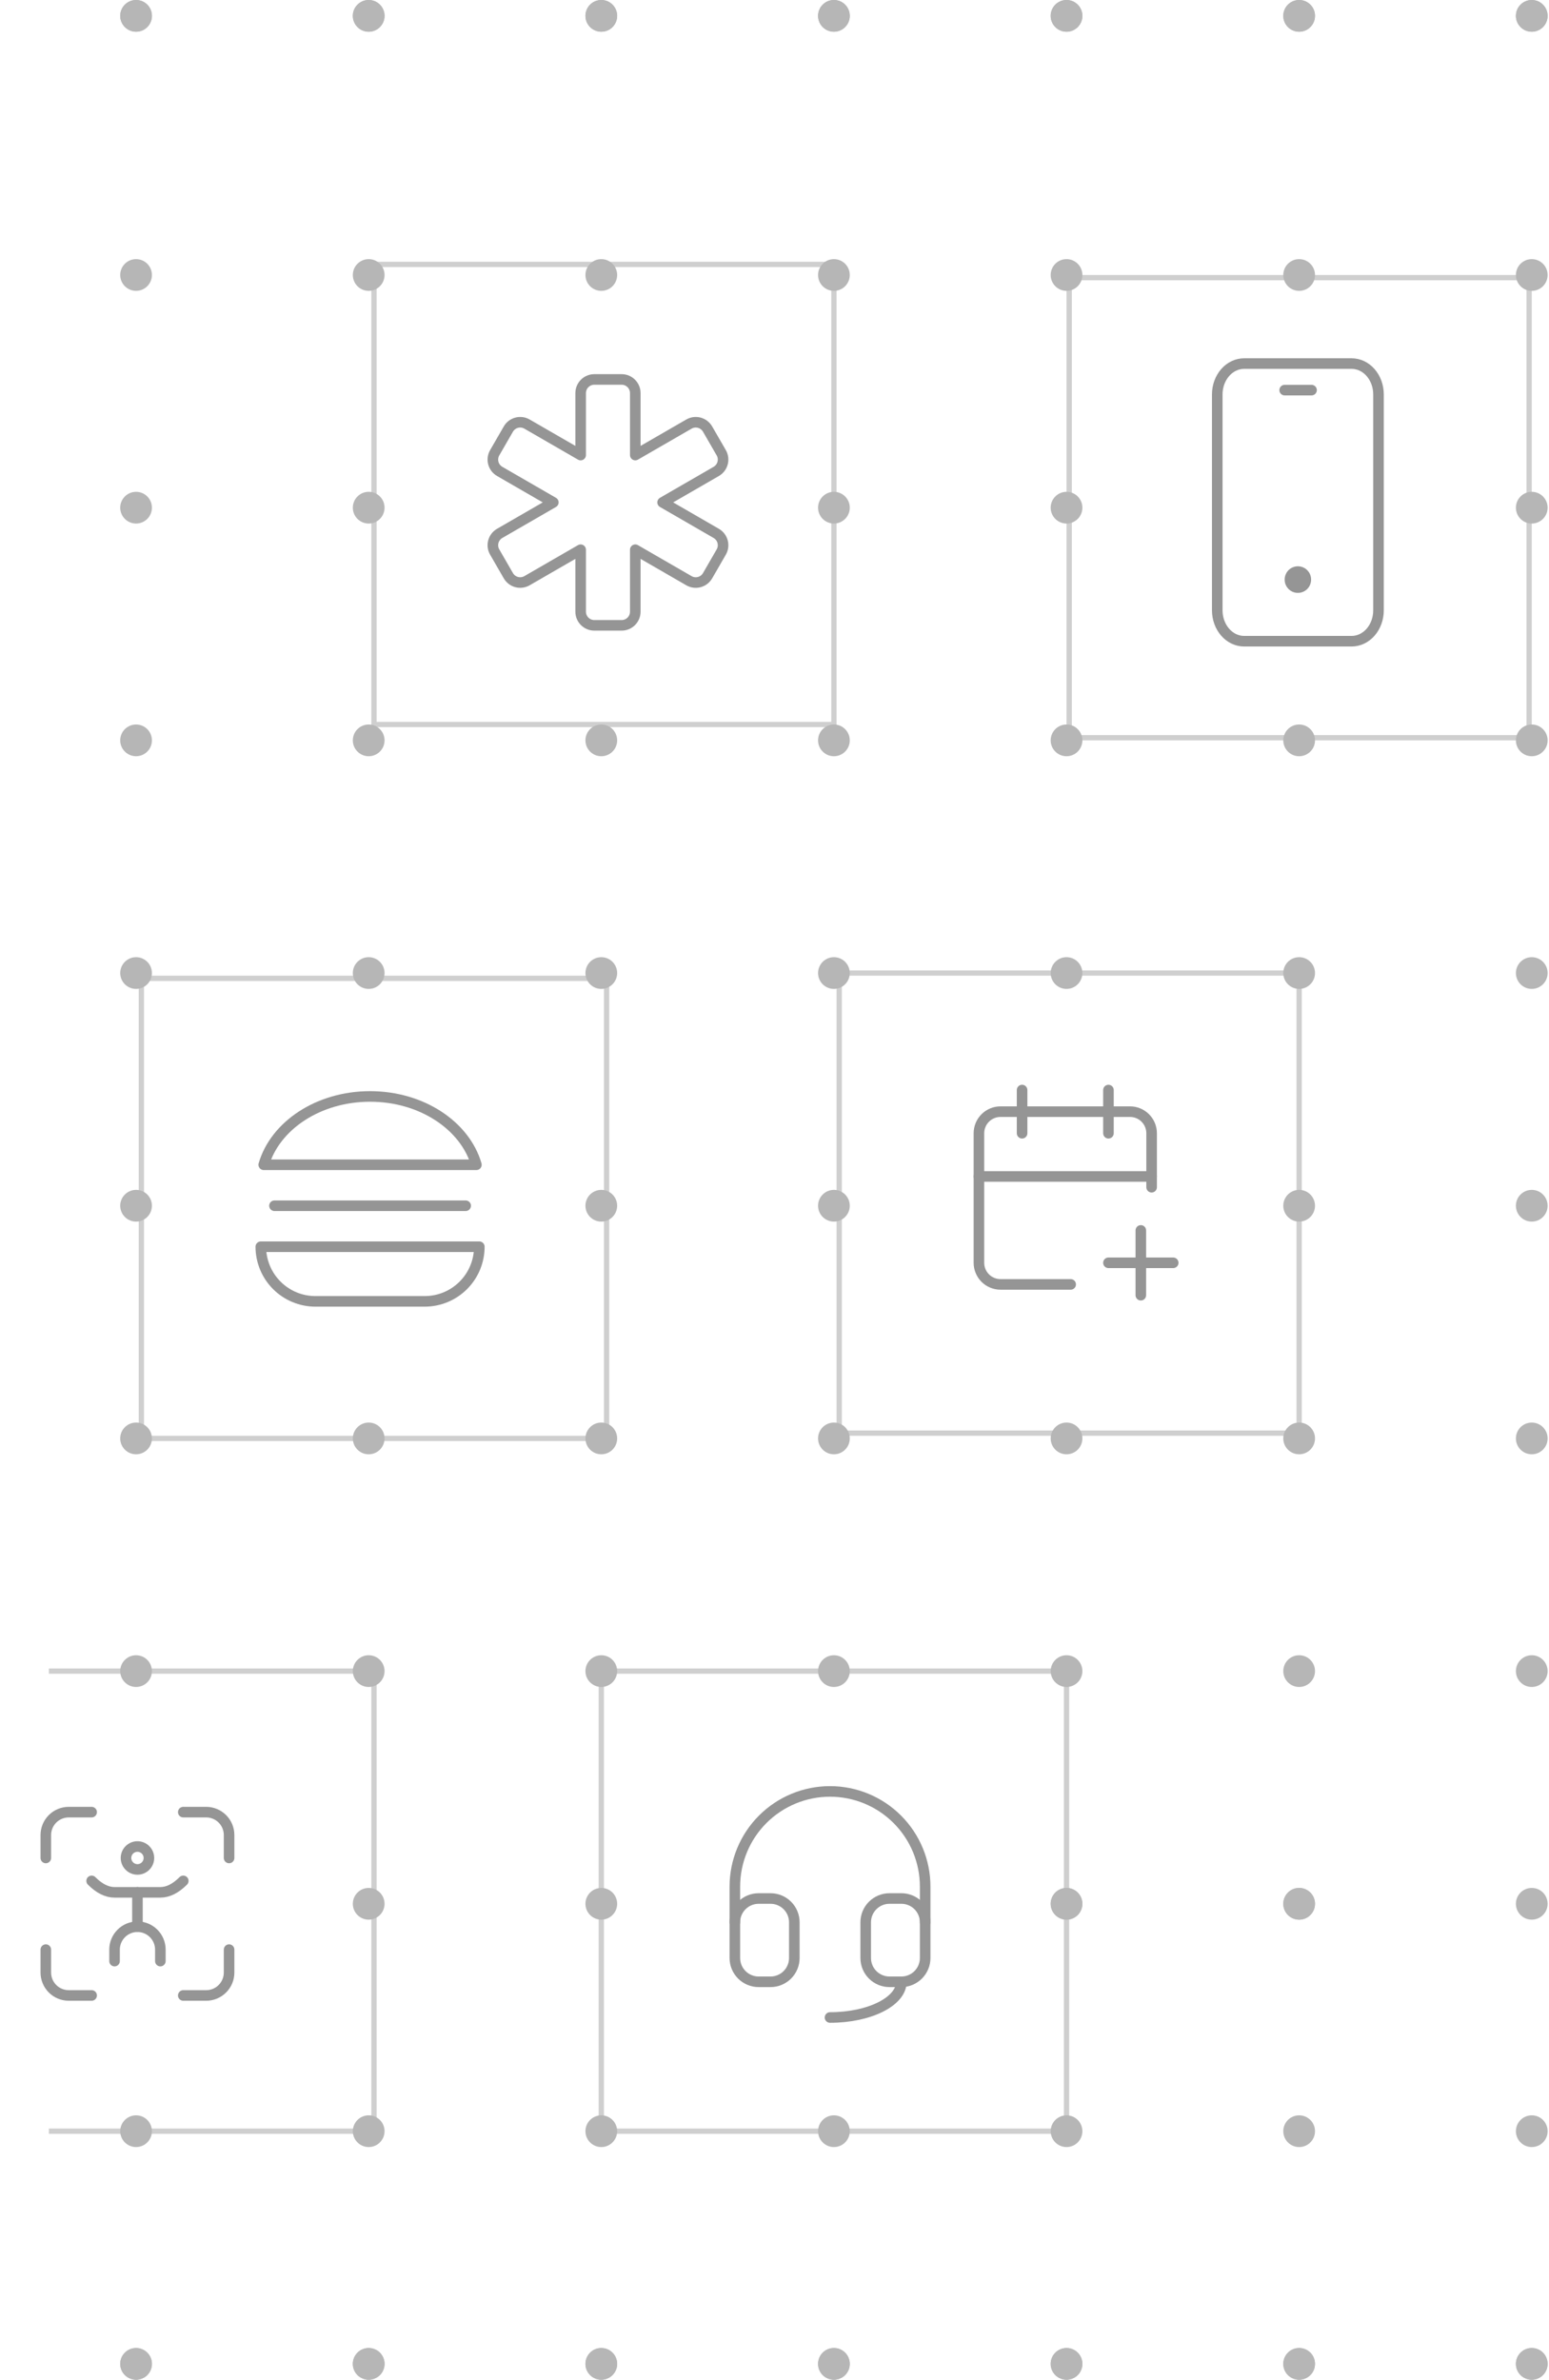 <svg width="293" height="450" viewBox="0 0 293 450" fill="none" xmlns="http://www.w3.org/2000/svg">
<path d="M286.739 3C286.739 4.657 288.082 6 289.739 6C291.396 6 292.739 4.657 292.739 3C292.739 1.343 291.396 0 289.739 0C288.082 0 286.739 1.343 286.739 3Z" fill="#B6B6B6"/>
<path d="M242.739 3C242.739 4.657 244.082 6 245.739 6C247.396 6 248.739 4.657 248.739 3C248.739 1.343 247.396 0 245.739 0C244.082 0 242.739 1.343 242.739 3Z" fill="#B6B6B6"/>
<path d="M198.739 3C198.739 4.657 200.082 6 201.739 6C203.396 6 204.739 4.657 204.739 3C204.739 1.343 203.396 0 201.739 0C200.082 0 198.739 1.343 198.739 3Z" fill="#B6B6B6"/>
<path d="M154.739 3C154.739 4.657 156.082 6 157.739 6C159.396 6 160.739 4.657 160.739 3C160.739 1.343 159.396 0 157.739 0C156.082 0 154.739 1.343 154.739 3Z" fill="#B6B6B6"/>
<path d="M110.739 3C110.739 4.657 112.082 6 113.739 6C115.396 6 116.739 4.657 116.739 3C116.739 1.343 115.396 0 113.739 0C112.082 0 110.739 1.343 110.739 3Z" fill="#B6B6B6"/>
<path d="M66.739 3C66.739 4.657 68.082 6 69.739 6C71.396 6 72.739 4.657 72.739 3C72.739 1.343 71.396 0 69.739 0C68.082 0 66.739 1.343 66.739 3Z" fill="#B6B6B6"/>
<path d="M22.739 3C22.739 4.657 24.082 6 25.739 6C27.396 6 28.739 4.657 28.739 3C28.739 1.343 27.396 0 25.739 0C24.082 0 22.739 1.343 22.739 3Z" fill="#B6B6B6"/>
<path d="M286.739 3C286.739 4.657 288.082 6 289.739 6C291.396 6 292.739 4.657 292.739 3C292.739 1.343 291.396 0 289.739 0C288.082 0 286.739 1.343 286.739 3Z" fill="#B6B6B6"/>
<path d="M242.739 3C242.739 4.657 244.082 6 245.739 6C247.396 6 248.739 4.657 248.739 3C248.739 1.343 247.396 0 245.739 0C244.082 0 242.739 1.343 242.739 3Z" fill="#B6B6B6"/>
<path d="M198.739 3C198.739 4.657 200.082 6 201.739 6C203.396 6 204.739 4.657 204.739 3C204.739 1.343 203.396 0 201.739 0C200.082 0 198.739 1.343 198.739 3Z" fill="#B6B6B6"/>
<path d="M154.739 3C154.739 4.657 156.082 6 157.739 6C159.396 6 160.739 4.657 160.739 3C160.739 1.343 159.396 0 157.739 0C156.082 0 154.739 1.343 154.739 3Z" fill="#B6B6B6"/>
<path d="M110.739 3C110.739 4.657 112.082 6 113.739 6C115.396 6 116.739 4.657 116.739 3C116.739 1.343 115.396 0 113.739 0C112.082 0 110.739 1.343 110.739 3Z" fill="#B6B6B6"/>
<path d="M66.739 3C66.739 4.657 68.082 6 69.739 6C71.396 6 72.739 4.657 72.739 3C72.739 1.343 71.396 0 69.739 0C68.082 0 66.739 1.343 66.739 3Z" fill="#B6B6B6"/>
<path d="M22.739 3C22.739 4.657 24.082 6 25.739 6C27.396 6 28.739 4.657 28.739 3C28.739 1.343 27.396 0 25.739 0C24.082 0 22.739 1.343 22.739 3Z" fill="#B6B6B6"/>
<path d="M286.739 447C286.739 448.657 288.082 450 289.739 450C291.396 450 292.739 448.657 292.739 447C292.739 445.343 291.396 444 289.739 444C288.082 444 286.739 445.343 286.739 447Z" fill="#B6B6B6"/>
<path d="M242.739 447C242.739 448.657 244.082 450 245.739 450C247.396 450 248.739 448.657 248.739 447C248.739 445.343 247.396 444 245.739 444C244.082 444 242.739 445.343 242.739 447Z" fill="#B6B6B6"/>
<path d="M198.739 447C198.739 448.657 200.082 450 201.739 450C203.396 450 204.739 448.657 204.739 447C204.739 445.343 203.396 444 201.739 444C200.082 444 198.739 445.343 198.739 447Z" fill="#B6B6B6"/>
<path d="M154.739 447C154.739 448.657 156.082 450 157.739 450C159.396 450 160.739 448.657 160.739 447C160.739 445.343 159.396 444 157.739 444C156.082 444 154.739 445.343 154.739 447Z" fill="#B6B6B6"/>
<path d="M110.739 447C110.739 448.657 112.082 450 113.739 450C115.396 450 116.739 448.657 116.739 447C116.739 445.343 115.396 444 113.739 444C112.082 444 110.739 445.343 110.739 447Z" fill="#B6B6B6"/>
<path d="M66.739 447C66.739 448.657 68.082 450 69.739 450C71.396 450 72.739 448.657 72.739 447C72.739 445.343 71.396 444 69.739 444C68.082 444 66.739 445.343 66.739 447Z" fill="#B6B6B6"/>
<path d="M22.739 447C22.739 448.657 24.082 450 25.739 450C27.396 450 28.739 448.657 28.739 447C28.739 445.343 27.396 444 25.739 444C24.082 444 22.739 445.343 22.739 447Z" fill="#B6B6B6"/>
<path d="M286.739 447C286.739 448.657 288.082 450 289.739 450C291.396 450 292.739 448.657 292.739 447C292.739 445.343 291.396 444 289.739 444C288.082 444 286.739 445.343 286.739 447Z" fill="#B6B6B6"/>
<path d="M242.739 447C242.739 448.657 244.082 450 245.739 450C247.396 450 248.739 448.657 248.739 447C248.739 445.343 247.396 444 245.739 444C244.082 444 242.739 445.343 242.739 447Z" fill="#B6B6B6"/>
<path d="M198.739 447C198.739 448.657 200.082 450 201.739 450C203.396 450 204.739 448.657 204.739 447C204.739 445.343 203.396 444 201.739 444C200.082 444 198.739 445.343 198.739 447Z" fill="#B6B6B6"/>
<path d="M154.739 447C154.739 448.657 156.082 450 157.739 450C159.396 450 160.739 448.657 160.739 447C160.739 445.343 159.396 444 157.739 444C156.082 444 154.739 445.343 154.739 447Z" fill="#B6B6B6"/>
<path d="M110.739 447C110.739 448.657 112.082 450 113.739 450C115.396 450 116.739 448.657 116.739 447C116.739 445.343 115.396 444 113.739 444C112.082 444 110.739 445.343 110.739 447Z" fill="#B6B6B6"/>
<path d="M66.739 447C66.739 448.657 68.082 450 69.739 450C71.396 450 72.739 448.657 72.739 447C72.739 445.343 71.396 444 69.739 444C68.082 444 66.739 445.343 66.739 447Z" fill="#B6B6B6"/>
<path d="M22.739 447C22.739 448.657 24.082 450 25.739 450C27.396 450 28.739 448.657 28.739 447C28.739 445.343 27.396 444 25.739 444C24.082 444 22.739 445.343 22.739 447Z" fill="#B6B6B6"/>
<path opacity="0.65" d="M202.239 52.5H289.239V139.5H202.239V52.5Z" stroke="#B6B6B6"/>
<path opacity="0.65" d="M158.739 184H245.739V271H158.739V184Z" stroke="#B6B6B6"/>
<path opacity="0.65" d="M70.739 50H157.739V137H70.739V50Z" stroke="#B6B6B6"/>
<path opacity="0.65" d="M113.739 316H201.739V403H113.739V316Z" stroke="#B6B6B6"/>
<path opacity="0.65" d="M9.239 316H70.739V403H9.239" stroke="#B6B6B6"/>
<path opacity="0.65" d="M26.739 185H114.739V272H26.739V185Z" stroke="#B6B6B6"/>
<path d="M286.739 52C286.739 53.657 288.082 55 289.739 55C291.396 55 292.739 53.657 292.739 52C292.739 50.343 291.396 49 289.739 49C288.082 49 286.739 50.343 286.739 52Z" fill="#B6B6B6"/>
<path d="M242.739 52C242.739 53.657 244.082 55 245.739 55C247.396 55 248.739 53.657 248.739 52C248.739 50.343 247.396 49 245.739 49C244.082 49 242.739 50.343 242.739 52Z" fill="#B6B6B6"/>
<path d="M198.739 52C198.739 53.657 200.082 55 201.739 55C203.396 55 204.739 53.657 204.739 52C204.739 50.343 203.396 49 201.739 49C200.082 49 198.739 50.343 198.739 52Z" fill="#B6B6B6"/>
<path d="M154.739 52C154.739 53.657 156.082 55 157.739 55C159.396 55 160.739 53.657 160.739 52C160.739 50.343 159.396 49 157.739 49C156.082 49 154.739 50.343 154.739 52Z" fill="#B6B6B6"/>
<path d="M110.739 52C110.739 53.657 112.082 55 113.739 55C115.396 55 116.739 53.657 116.739 52C116.739 50.343 115.396 49 113.739 49C112.082 49 110.739 50.343 110.739 52Z" fill="#B6B6B6"/>
<path d="M66.739 52C66.739 53.657 68.082 55 69.739 55C71.396 55 72.739 53.657 72.739 52C72.739 50.343 71.396 49 69.739 49C68.082 49 66.739 50.343 66.739 52Z" fill="#B6B6B6"/>
<path d="M286.739 96C286.739 97.657 288.082 99 289.739 99C291.396 99 292.739 97.657 292.739 96C292.739 94.343 291.396 93 289.739 93C288.082 93 286.739 94.343 286.739 96Z" fill="#B6B6B6"/>
<path d="M198.739 96C198.739 97.657 200.082 99 201.739 99C203.396 99 204.739 97.657 204.739 96C204.739 94.343 203.396 93 201.739 93C200.082 93 198.739 94.343 198.739 96Z" fill="#B6B6B6"/>
<path d="M154.739 96C154.739 97.657 156.082 99 157.739 99C159.396 99 160.739 97.657 160.739 96C160.739 94.343 159.396 93 157.739 93C156.082 93 154.739 94.343 154.739 96Z" fill="#B6B6B6"/>
<path d="M66.739 96C66.739 97.657 68.082 99 69.739 99C71.396 99 72.739 97.657 72.739 96C72.739 94.343 71.396 93 69.739 93C68.082 93 66.739 94.343 66.739 96Z" fill="#B6B6B6"/>
<path d="M22.739 96C22.739 97.657 24.082 99 25.739 99C27.396 99 28.739 97.657 28.739 96C28.739 94.343 27.396 93 25.739 93C24.082 93 22.739 94.343 22.739 96Z" fill="#B6B6B6"/>
<path d="M22.739 52C22.739 53.657 24.082 55 25.739 55C27.396 55 28.739 53.657 28.739 52C28.739 50.343 27.396 49 25.739 49C24.082 49 22.739 50.343 22.739 52Z" fill="#B6B6B6"/>
<path d="M286.739 140C286.739 141.657 288.082 143 289.739 143C291.396 143 292.739 141.657 292.739 140C292.739 138.343 291.396 137 289.739 137C288.082 137 286.739 138.343 286.739 140Z" fill="#B6B6B6"/>
<path d="M242.739 140C242.739 141.657 244.082 143 245.739 143C247.396 143 248.739 141.657 248.739 140C248.739 138.343 247.396 137 245.739 137C244.082 137 242.739 138.343 242.739 140Z" fill="#B6B6B6"/>
<path d="M198.739 140C198.739 141.657 200.082 143 201.739 143C203.396 143 204.739 141.657 204.739 140C204.739 138.343 203.396 137 201.739 137C200.082 137 198.739 138.343 198.739 140Z" fill="#B6B6B6"/>
<path d="M154.739 140C154.739 141.657 156.082 143 157.739 143C159.396 143 160.739 141.657 160.739 140C160.739 138.343 159.396 137 157.739 137C156.082 137 154.739 138.343 154.739 140Z" fill="#B6B6B6"/>
<path d="M110.739 140C110.739 141.657 112.082 143 113.739 143C115.396 143 116.739 141.657 116.739 140C116.739 138.343 115.396 137 113.739 137C112.082 137 110.739 138.343 110.739 140Z" fill="#B6B6B6"/>
<path d="M66.739 140C66.739 141.657 68.082 143 69.739 143C71.396 143 72.739 141.657 72.739 140C72.739 138.343 71.396 137 69.739 137C68.082 137 66.739 138.343 66.739 140Z" fill="#B6B6B6"/>
<path d="M22.739 140C22.739 141.657 24.082 143 25.739 143C27.396 143 28.739 141.657 28.739 140C28.739 138.343 27.396 137 25.739 137C24.082 137 22.739 138.343 22.739 140Z" fill="#B6B6B6"/>
<path d="M286.739 184C286.739 185.657 288.082 187 289.739 187C291.396 187 292.739 185.657 292.739 184C292.739 182.343 291.396 181 289.739 181C288.082 181 286.739 182.343 286.739 184Z" fill="#B6B6B6"/>
<path d="M242.739 184C242.739 185.657 244.082 187 245.739 187C247.396 187 248.739 185.657 248.739 184C248.739 182.343 247.396 181 245.739 181C244.082 181 242.739 182.343 242.739 184Z" fill="#B6B6B6"/>
<path d="M198.739 184C198.739 185.657 200.082 187 201.739 187C203.396 187 204.739 185.657 204.739 184C204.739 182.343 203.396 181 201.739 181C200.082 181 198.739 182.343 198.739 184Z" fill="#B6B6B6"/>
<path d="M154.739 184C154.739 185.657 156.082 187 157.739 187C159.396 187 160.739 185.657 160.739 184C160.739 182.343 159.396 181 157.739 181C156.082 181 154.739 182.343 154.739 184Z" fill="#B6B6B6"/>
<path d="M110.739 184C110.739 185.657 112.082 187 113.739 187C115.396 187 116.739 185.657 116.739 184C116.739 182.343 115.396 181 113.739 181C112.082 181 110.739 182.343 110.739 184Z" fill="#B6B6B6"/>
<path d="M66.739 184C66.739 185.657 68.082 187 69.739 187C71.396 187 72.739 185.657 72.739 184C72.739 182.343 71.396 181 69.739 181C68.082 181 66.739 182.343 66.739 184Z" fill="#B6B6B6"/>
<path d="M22.739 184C22.739 185.657 24.082 187 25.739 187C27.396 187 28.739 185.657 28.739 184C28.739 182.343 27.396 181 25.739 181C24.082 181 22.739 182.343 22.739 184Z" fill="#B6B6B6"/>
<path d="M286.739 228C286.739 229.657 288.082 231 289.739 231C291.396 231 292.739 229.657 292.739 228C292.739 226.343 291.396 225 289.739 225C288.082 225 286.739 226.343 286.739 228Z" fill="#B6B6B6"/>
<path d="M242.739 228C242.739 229.657 244.082 231 245.739 231C247.396 231 248.739 229.657 248.739 228C248.739 226.343 247.396 225 245.739 225C244.082 225 242.739 226.343 242.739 228Z" fill="#B6B6B6"/>
<path d="M154.739 228C154.739 229.657 156.082 231 157.739 231C159.396 231 160.739 229.657 160.739 228C160.739 226.343 159.396 225 157.739 225C156.082 225 154.739 226.343 154.739 228Z" fill="#B6B6B6"/>
<path d="M110.739 228C110.739 229.657 112.082 231 113.739 231C115.396 231 116.739 229.657 116.739 228C116.739 226.343 115.396 225 113.739 225C112.082 225 110.739 226.343 110.739 228Z" fill="#B6B6B6"/>
<path d="M22.739 228C22.739 229.657 24.082 231 25.739 231C27.396 231 28.739 229.657 28.739 228C28.739 226.343 27.396 225 25.739 225C24.082 225 22.739 226.343 22.739 228Z" fill="#B6B6B6"/>
<path d="M286.739 272C286.739 273.657 288.082 275 289.739 275C291.396 275 292.739 273.657 292.739 272C292.739 270.343 291.396 269 289.739 269C288.082 269 286.739 270.343 286.739 272Z" fill="#B6B6B6"/>
<path d="M242.739 272C242.739 273.657 244.082 275 245.739 275C247.396 275 248.739 273.657 248.739 272C248.739 270.343 247.396 269 245.739 269C244.082 269 242.739 270.343 242.739 272Z" fill="#B6B6B6"/>
<path d="M198.739 272C198.739 273.657 200.082 275 201.739 275C203.396 275 204.739 273.657 204.739 272C204.739 270.343 203.396 269 201.739 269C200.082 269 198.739 270.343 198.739 272Z" fill="#B6B6B6"/>
<path d="M154.739 272C154.739 273.657 156.082 275 157.739 275C159.396 275 160.739 273.657 160.739 272C160.739 270.343 159.396 269 157.739 269C156.082 269 154.739 270.343 154.739 272Z" fill="#B6B6B6"/>
<path d="M66.739 272C66.739 273.657 68.082 275 69.739 275C71.396 275 72.739 273.657 72.739 272C72.739 270.343 71.396 269 69.739 269C68.082 269 66.739 270.343 66.739 272Z" fill="#B6B6B6"/>
<path d="M110.739 272C110.739 273.657 112.082 275 113.739 275C115.396 275 116.739 273.657 116.739 272C116.739 270.343 115.396 269 113.739 269C112.082 269 110.739 270.343 110.739 272Z" fill="#B6B6B6"/>
<path d="M22.739 272C22.739 273.657 24.082 275 25.739 275C27.396 275 28.739 273.657 28.739 272C28.739 270.343 27.396 269 25.739 269C24.082 269 22.739 270.343 22.739 272Z" fill="#B6B6B6"/>
<path d="M286.739 316C286.739 317.657 288.082 319 289.739 319C291.396 319 292.739 317.657 292.739 316C292.739 314.343 291.396 313 289.739 313C288.082 313 286.739 314.343 286.739 316Z" fill="#B6B6B6"/>
<path d="M242.739 316C242.739 317.657 244.082 319 245.739 319C247.396 319 248.739 317.657 248.739 316C248.739 314.343 247.396 313 245.739 313C244.082 313 242.739 314.343 242.739 316Z" fill="#B6B6B6"/>
<path d="M198.739 316C198.739 317.657 200.082 319 201.739 319C203.396 319 204.739 317.657 204.739 316C204.739 314.343 203.396 313 201.739 313C200.082 313 198.739 314.343 198.739 316Z" fill="#B6B6B6"/>
<path d="M154.739 316C154.739 317.657 156.082 319 157.739 319C159.396 319 160.739 317.657 160.739 316C160.739 314.343 159.396 313 157.739 313C156.082 313 154.739 314.343 154.739 316Z" fill="#B6B6B6"/>
<path d="M110.739 316C110.739 317.657 112.082 319 113.739 319C115.396 319 116.739 317.657 116.739 316C116.739 314.343 115.396 313 113.739 313C112.082 313 110.739 314.343 110.739 316Z" fill="#B6B6B6"/>
<path d="M66.739 316C66.739 317.657 68.082 319 69.739 319C71.396 319 72.739 317.657 72.739 316C72.739 314.343 71.396 313 69.739 313C68.082 313 66.739 314.343 66.739 316Z" fill="#B6B6B6"/>
<path d="M22.739 316C22.739 317.657 24.082 319 25.739 319C27.396 319 28.739 317.657 28.739 316C28.739 314.343 27.396 313 25.739 313C24.082 313 22.739 314.343 22.739 316Z" fill="#B6B6B6"/>
<path d="M286.739 360C286.739 361.657 288.082 363 289.739 363C291.396 363 292.739 361.657 292.739 360C292.739 358.343 291.396 357 289.739 357C288.082 357 286.739 358.343 286.739 360Z" fill="#B6B6B6"/>
<path d="M242.739 360C242.739 361.657 244.082 363 245.739 363C247.396 363 248.739 361.657 248.739 360C248.739 358.343 247.396 357 245.739 357C244.082 357 242.739 358.343 242.739 360Z" fill="#B6B6B6"/>
<path d="M198.739 360C198.739 361.657 200.082 363 201.739 363C203.396 363 204.739 361.657 204.739 360C204.739 358.343 203.396 357 201.739 357C200.082 357 198.739 358.343 198.739 360Z" fill="#B6B6B6"/>
<path d="M66.739 360C66.739 361.657 68.082 363 69.739 363C71.396 363 72.739 361.657 72.739 360C72.739 358.343 71.396 357 69.739 357C68.082 357 66.739 358.343 66.739 360Z" fill="#B6B6B6"/>
<path d="M242.739 360C242.739 361.657 244.082 363 245.739 363C247.396 363 248.739 361.657 248.739 360C248.739 358.343 247.396 357 245.739 357C244.082 357 242.739 358.343 242.739 360Z" fill="#B6B6B6"/>
<path d="M198.739 360C198.739 361.657 200.082 363 201.739 363C203.396 363 204.739 361.657 204.739 360C204.739 358.343 203.396 357 201.739 357C200.082 357 198.739 358.343 198.739 360Z" fill="#B6B6B6"/>
<path d="M110.739 360C110.739 361.657 112.082 363 113.739 363C115.396 363 116.739 361.657 116.739 360C116.739 358.343 115.396 357 113.739 357C112.082 357 110.739 358.343 110.739 360Z" fill="#B6B6B6"/>
<path d="M242.739 403C242.739 404.657 244.082 406 245.739 406C247.396 406 248.739 404.657 248.739 403C248.739 401.343 247.396 400 245.739 400C244.082 400 242.739 401.343 242.739 403Z" fill="#B6B6B6"/>
<path d="M286.739 403C286.739 404.657 288.082 406 289.739 406C291.396 406 292.739 404.657 292.739 403C292.739 401.343 291.396 400 289.739 400C288.082 400 286.739 401.343 286.739 403Z" fill="#B6B6B6"/>
<path d="M198.739 403C198.739 404.657 200.082 406 201.739 406C203.396 406 204.739 404.657 204.739 403C204.739 401.343 203.396 400 201.739 400C200.082 400 198.739 401.343 198.739 403Z" fill="#B6B6B6"/>
<path d="M154.739 403C154.739 404.657 156.082 406 157.739 406C159.396 406 160.739 404.657 160.739 403C160.739 401.343 159.396 400 157.739 400C156.082 400 154.739 401.343 154.739 403Z" fill="#B6B6B6"/>
<path d="M110.739 403C110.739 404.657 112.082 406 113.739 406C115.396 406 116.739 404.657 116.739 403C116.739 401.343 115.396 400 113.739 400C112.082 400 110.739 401.343 110.739 403Z" fill="#B6B6B6"/>
<path d="M66.739 403C66.739 404.657 68.082 406 69.739 406C71.396 406 72.739 404.657 72.739 403C72.739 401.343 71.396 400 69.739 400C68.082 400 66.739 401.343 66.739 403Z" fill="#B6B6B6"/>
<path d="M22.739 403C22.739 404.657 24.082 406 25.739 406C27.396 406 28.739 404.657 28.739 403C28.739 401.343 27.396 400 25.739 400C24.082 400 22.739 401.343 22.739 403Z" fill="#B6B6B6"/>
<path d="M230.25 74.583C230.25 73.036 230.786 71.552 231.739 70.459C232.692 69.365 233.985 68.75 235.333 68.75H255.667C257.015 68.75 258.308 69.365 259.261 70.459C260.214 71.552 260.75 73.036 260.75 74.583V115.417C260.75 116.964 260.214 118.447 259.261 119.541C258.308 120.635 257.015 121.25 255.667 121.25H235.333C233.985 121.25 232.692 120.635 231.739 119.541C230.786 118.447 230.25 116.964 230.25 115.417V74.583Z" stroke="#959595" stroke-width="2" stroke-linecap="round" stroke-linejoin="round"/>
<path d="M243 73.77H248.083" stroke="#959595" stroke-width="2" stroke-linecap="round" stroke-linejoin="round"/>
<path d="M245.5 109.583V109.612" stroke="#959595" stroke-width="5" stroke-linecap="round" stroke-linejoin="round"/>
<path d="M49.333 235.75H90.667C90.667 238.491 89.578 241.119 87.64 243.057C85.702 244.995 83.074 246.083 80.333 246.083H59.667C56.926 246.083 54.298 244.995 52.36 243.057C50.422 241.119 49.333 238.491 49.333 235.75Z" stroke="#959595" stroke-width="2" stroke-linecap="round" stroke-linejoin="round"/>
<path d="M70 207.333C79.773 207.333 87.962 212.844 90.114 220.25H49.886C52.038 212.844 60.227 207.333 70 207.333Z" stroke="#959595" stroke-width="2" stroke-linecap="round" stroke-linejoin="round"/>
<path d="M51.917 228H88.083" stroke="#959595" stroke-width="2" stroke-linecap="round" stroke-linejoin="round"/>
<path d="M202.521 242.875H189.25C188.167 242.875 187.128 242.445 186.363 241.679C185.597 240.913 185.167 239.875 185.167 238.792V214.292C185.167 213.209 185.597 212.17 186.363 211.404C187.128 210.639 188.167 210.208 189.25 210.208H213.75C214.833 210.208 215.872 210.639 216.637 211.404C217.403 212.17 217.833 213.209 217.833 214.292V224.5" stroke="#959595" stroke-width="2" stroke-linecap="round" stroke-linejoin="round"/>
<path d="M209.667 206.125V214.292" stroke="#959595" stroke-width="2" stroke-linecap="round" stroke-linejoin="round"/>
<path d="M193.333 206.125V214.292" stroke="#959595" stroke-width="2" stroke-linecap="round" stroke-linejoin="round"/>
<path d="M185.167 222.458H217.833" stroke="#959595" stroke-width="2" stroke-linecap="round" stroke-linejoin="round"/>
<path d="M209.667 238.792H221.917" stroke="#959595" stroke-width="2" stroke-linecap="round" stroke-linejoin="round"/>
<path d="M215.792 232.667V244.917" stroke="#959595" stroke-width="2" stroke-linecap="round" stroke-linejoin="round"/>
<path d="M117.583 71.75C118.268 71.75 118.926 72.022 119.41 72.507C119.894 72.991 120.167 73.648 120.167 74.333V86.049L130.314 80.192C130.907 79.85 131.612 79.757 132.274 79.934C132.936 80.112 133.5 80.544 133.843 81.138L136.426 85.612C136.769 86.206 136.862 86.911 136.684 87.572C136.507 88.234 136.074 88.798 135.481 89.141L125.336 95L135.481 100.862C136.074 101.204 136.507 101.768 136.684 102.43C136.862 103.092 136.769 103.797 136.426 104.39L133.843 108.865C133.5 109.458 132.936 109.891 132.274 110.068C131.612 110.246 130.907 110.153 130.314 109.81L120.167 103.949V115.667C120.167 116.352 119.894 117.009 119.41 117.493C118.926 117.978 118.268 118.25 117.583 118.25H112.417C111.732 118.25 111.074 117.978 110.59 117.493C110.105 117.009 109.833 116.352 109.833 115.667V103.949L99.686 109.808C99.093 110.15 98.388 110.243 97.726 110.066C97.064 109.888 96.5 109.455 96.157 108.862L93.574 104.388C93.231 103.794 93.138 103.089 93.316 102.428C93.493 101.766 93.926 101.202 94.519 100.859L104.664 95L94.519 89.141C93.926 88.798 93.493 88.234 93.316 87.572C93.138 86.911 93.231 86.206 93.574 85.612L96.157 81.138C96.5 80.544 97.064 80.112 97.726 79.934C98.388 79.757 99.093 79.85 99.686 80.192L109.833 86.049V74.333C109.833 73.648 110.105 72.991 110.59 72.507C111.074 72.022 111.732 71.75 112.417 71.75H117.583Z" stroke="#959595" stroke-width="2" stroke-linecap="round" stroke-linejoin="round"/>
<path d="M8.667 351.333V347C8.667 345.851 9.123 344.748 9.936 343.936C10.748 343.123 11.851 342.667 13 342.667H17.333" stroke="#959595" stroke-width="2" stroke-linecap="round" stroke-linejoin="round"/>
<path d="M8.667 368.667V373C8.667 374.149 9.123 375.251 9.936 376.064C10.748 376.877 11.851 377.333 13 377.333H17.333" stroke="#959595" stroke-width="2" stroke-linecap="round" stroke-linejoin="round"/>
<path d="M34.667 342.667H39C40.149 342.667 41.252 343.123 42.064 343.936C42.877 344.748 43.333 345.851 43.333 347V351.333" stroke="#959595" stroke-width="2" stroke-linecap="round" stroke-linejoin="round"/>
<path d="M34.667 377.333H39C40.149 377.333 41.252 376.877 42.064 376.064C42.877 375.251 43.333 374.149 43.333 373V368.667" stroke="#959595" stroke-width="2" stroke-linecap="round" stroke-linejoin="round"/>
<path d="M23.833 351.333C23.833 351.908 24.062 352.459 24.468 352.865C24.874 353.272 25.425 353.5 26 353.5C26.575 353.5 27.126 353.272 27.532 352.865C27.938 352.459 28.167 351.908 28.167 351.333C28.167 350.759 27.938 350.208 27.532 349.801C27.126 349.395 26.575 349.167 26 349.167C25.425 349.167 24.874 349.395 24.468 349.801C24.062 350.208 23.833 350.759 23.833 351.333Z" stroke="#959595" stroke-width="2" stroke-linecap="round" stroke-linejoin="round"/>
<path d="M21.667 370.833V368.667C21.667 367.517 22.123 366.415 22.936 365.603C23.748 364.79 24.851 364.333 26 364.333C27.149 364.333 28.252 364.79 29.064 365.603C29.877 366.415 30.333 367.517 30.333 368.667V370.833" stroke="#959595" stroke-width="2" stroke-linecap="round" stroke-linejoin="round"/>
<path d="M17.333 355.667C18.776 357.11 20.224 357.833 21.667 357.833H30.333C31.776 357.833 33.224 357.11 34.667 355.667" stroke="#959595" stroke-width="2" stroke-linecap="round" stroke-linejoin="round"/>
<path d="M26 357.833V364.333" stroke="#959595" stroke-width="2" stroke-linecap="round" stroke-linejoin="round"/>
<path d="M139 363.5V356.75C139 351.976 140.896 347.398 144.272 344.022C147.648 340.646 152.226 338.75 157 338.75C161.774 338.75 166.352 340.646 169.728 344.022C173.104 347.398 175 351.976 175 356.75V363.5" stroke="#959595" stroke-width="2" stroke-linecap="round" stroke-linejoin="round"/>
<path d="M170.5 374.75C170.5 378.478 164.456 381.5 157 381.5" stroke="#959595" stroke-width="2" stroke-linecap="round" stroke-linejoin="round"/>
<path d="M139 363.5C139 362.307 139.474 361.162 140.318 360.318C141.162 359.474 142.307 359 143.5 359H145.75C146.943 359 148.088 359.474 148.932 360.318C149.776 361.162 150.25 362.307 150.25 363.5V370.25C150.25 371.443 149.776 372.588 148.932 373.432C148.088 374.276 146.943 374.75 145.75 374.75H143.5C142.307 374.75 141.162 374.276 140.318 373.432C139.474 372.588 139 371.443 139 370.25V363.5Z" stroke="#959595" stroke-width="2" stroke-linecap="round" stroke-linejoin="round"/>
<path d="M163.75 363.5C163.75 362.307 164.224 361.162 165.068 360.318C165.912 359.474 167.057 359 168.25 359H170.5C171.693 359 172.838 359.474 173.682 360.318C174.526 361.162 175 362.307 175 363.5V370.25C175 371.443 174.526 372.588 173.682 373.432C172.838 374.276 171.693 374.75 170.5 374.75H168.25C167.057 374.75 165.912 374.276 165.068 373.432C164.224 372.588 163.75 371.443 163.75 370.25V363.5Z" stroke="#959595" stroke-width="2" stroke-linecap="round" stroke-linejoin="round"/>
</svg>
